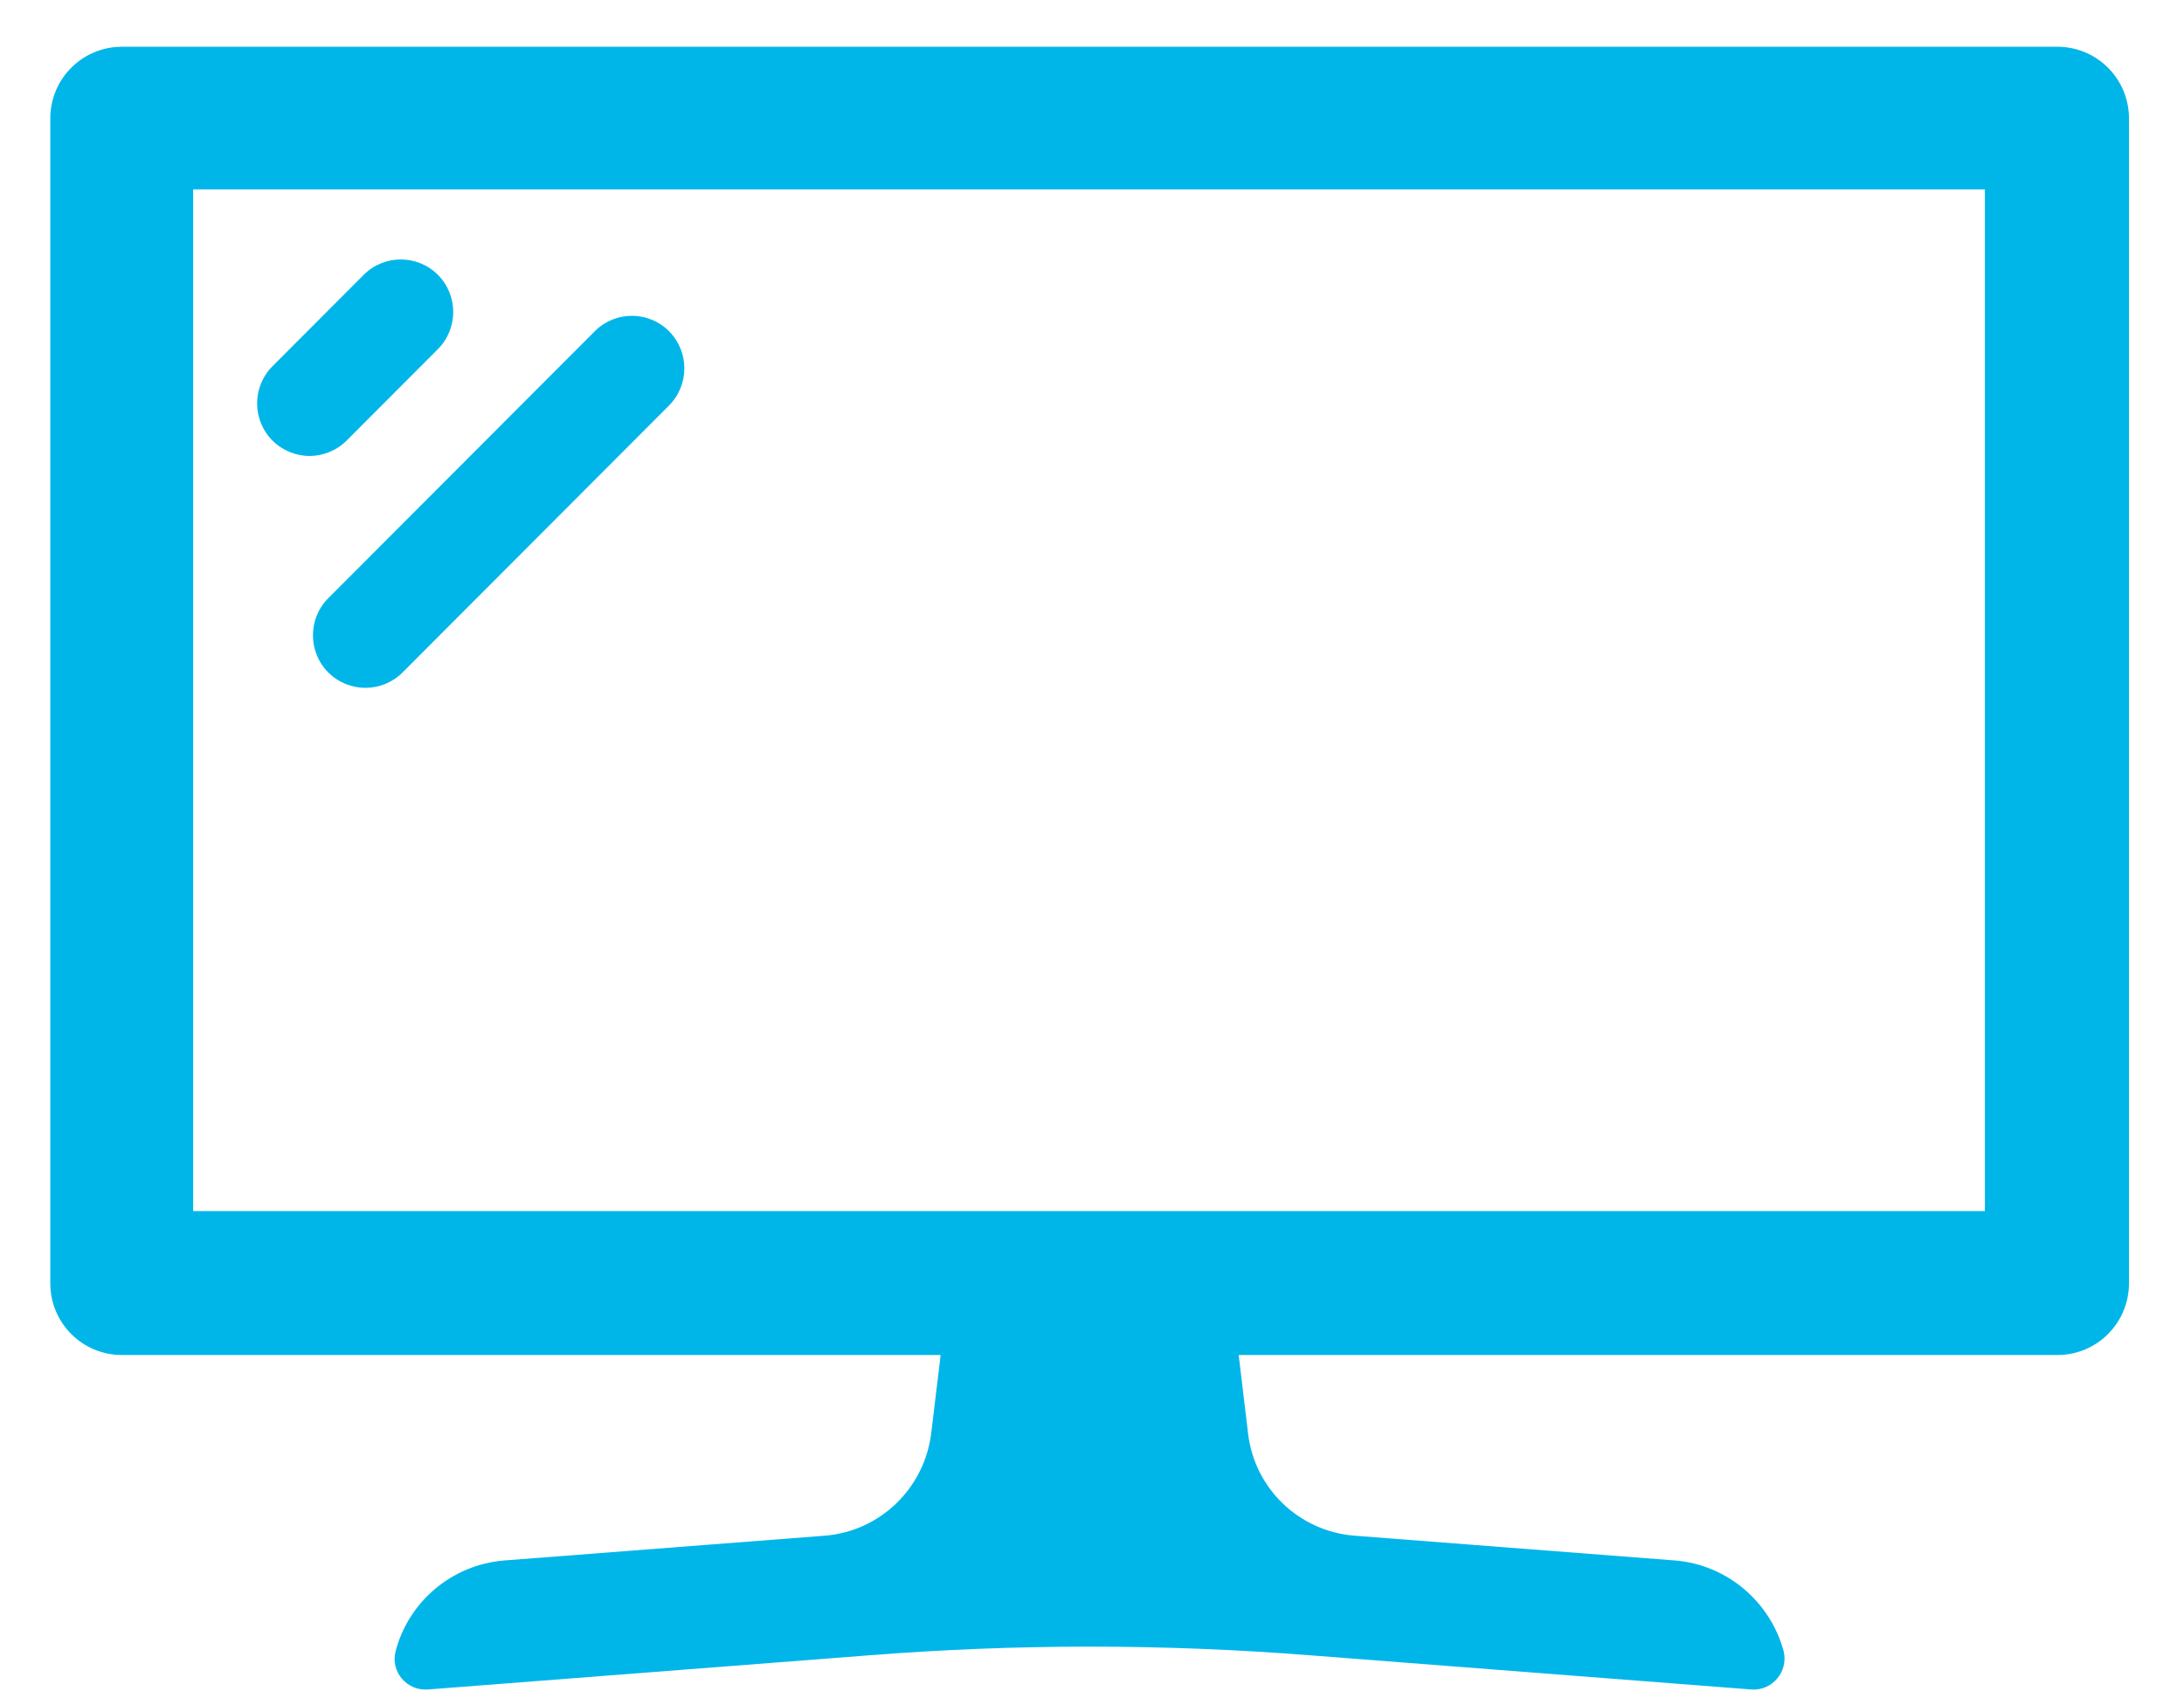 <svg width="36" height="28" viewBox="0 0 36 28" fill="none" xmlns="http://www.w3.org/2000/svg">
<path d="M2.01 0.771C1.356 0.771 0.829 1.299 0.829 1.954V21.156C0.829 21.811 1.356 22.339 2.01 22.339H15.505L15.35 23.628C15.238 24.536 14.507 25.247 13.593 25.318L8.315 25.726C7.436 25.797 6.733 26.416 6.522 27.219C6.431 27.557 6.705 27.881 7.056 27.853L14.324 27.29C16.749 27.099 19.181 27.099 21.599 27.29L28.866 27.853C29.21 27.881 29.485 27.557 29.4 27.219C29.182 26.416 28.479 25.797 27.608 25.726L22.329 25.318C21.416 25.247 20.678 24.543 20.572 23.628L20.418 22.339H33.913C34.566 22.339 35.093 21.811 35.093 21.156V1.954C35.093 1.299 34.566 0.771 33.913 0.771H2.01ZM32.718 19.966H3.184V3.122H32.718V19.966Z" fill="#00B6E9"/>
<path d="M7.218 5.756C7.555 5.418 7.555 4.869 7.218 4.531C6.881 4.193 6.332 4.193 5.995 4.531L4.491 6.038C4.154 6.376 4.154 6.925 4.491 7.263C4.66 7.432 4.885 7.517 5.102 7.517C5.32 7.517 5.545 7.432 5.714 7.263L7.218 5.756Z" fill="#00B6E9"/>
<path d="M9.805 5.46L5.412 9.861C5.074 10.199 5.074 10.749 5.412 11.087C5.58 11.256 5.805 11.34 6.023 11.34C6.241 11.34 6.466 11.256 6.635 11.087L11.027 6.686C11.365 6.348 11.365 5.798 11.027 5.46C10.69 5.122 10.142 5.122 9.805 5.46Z" fill="#00B6E9"/>
</svg>
